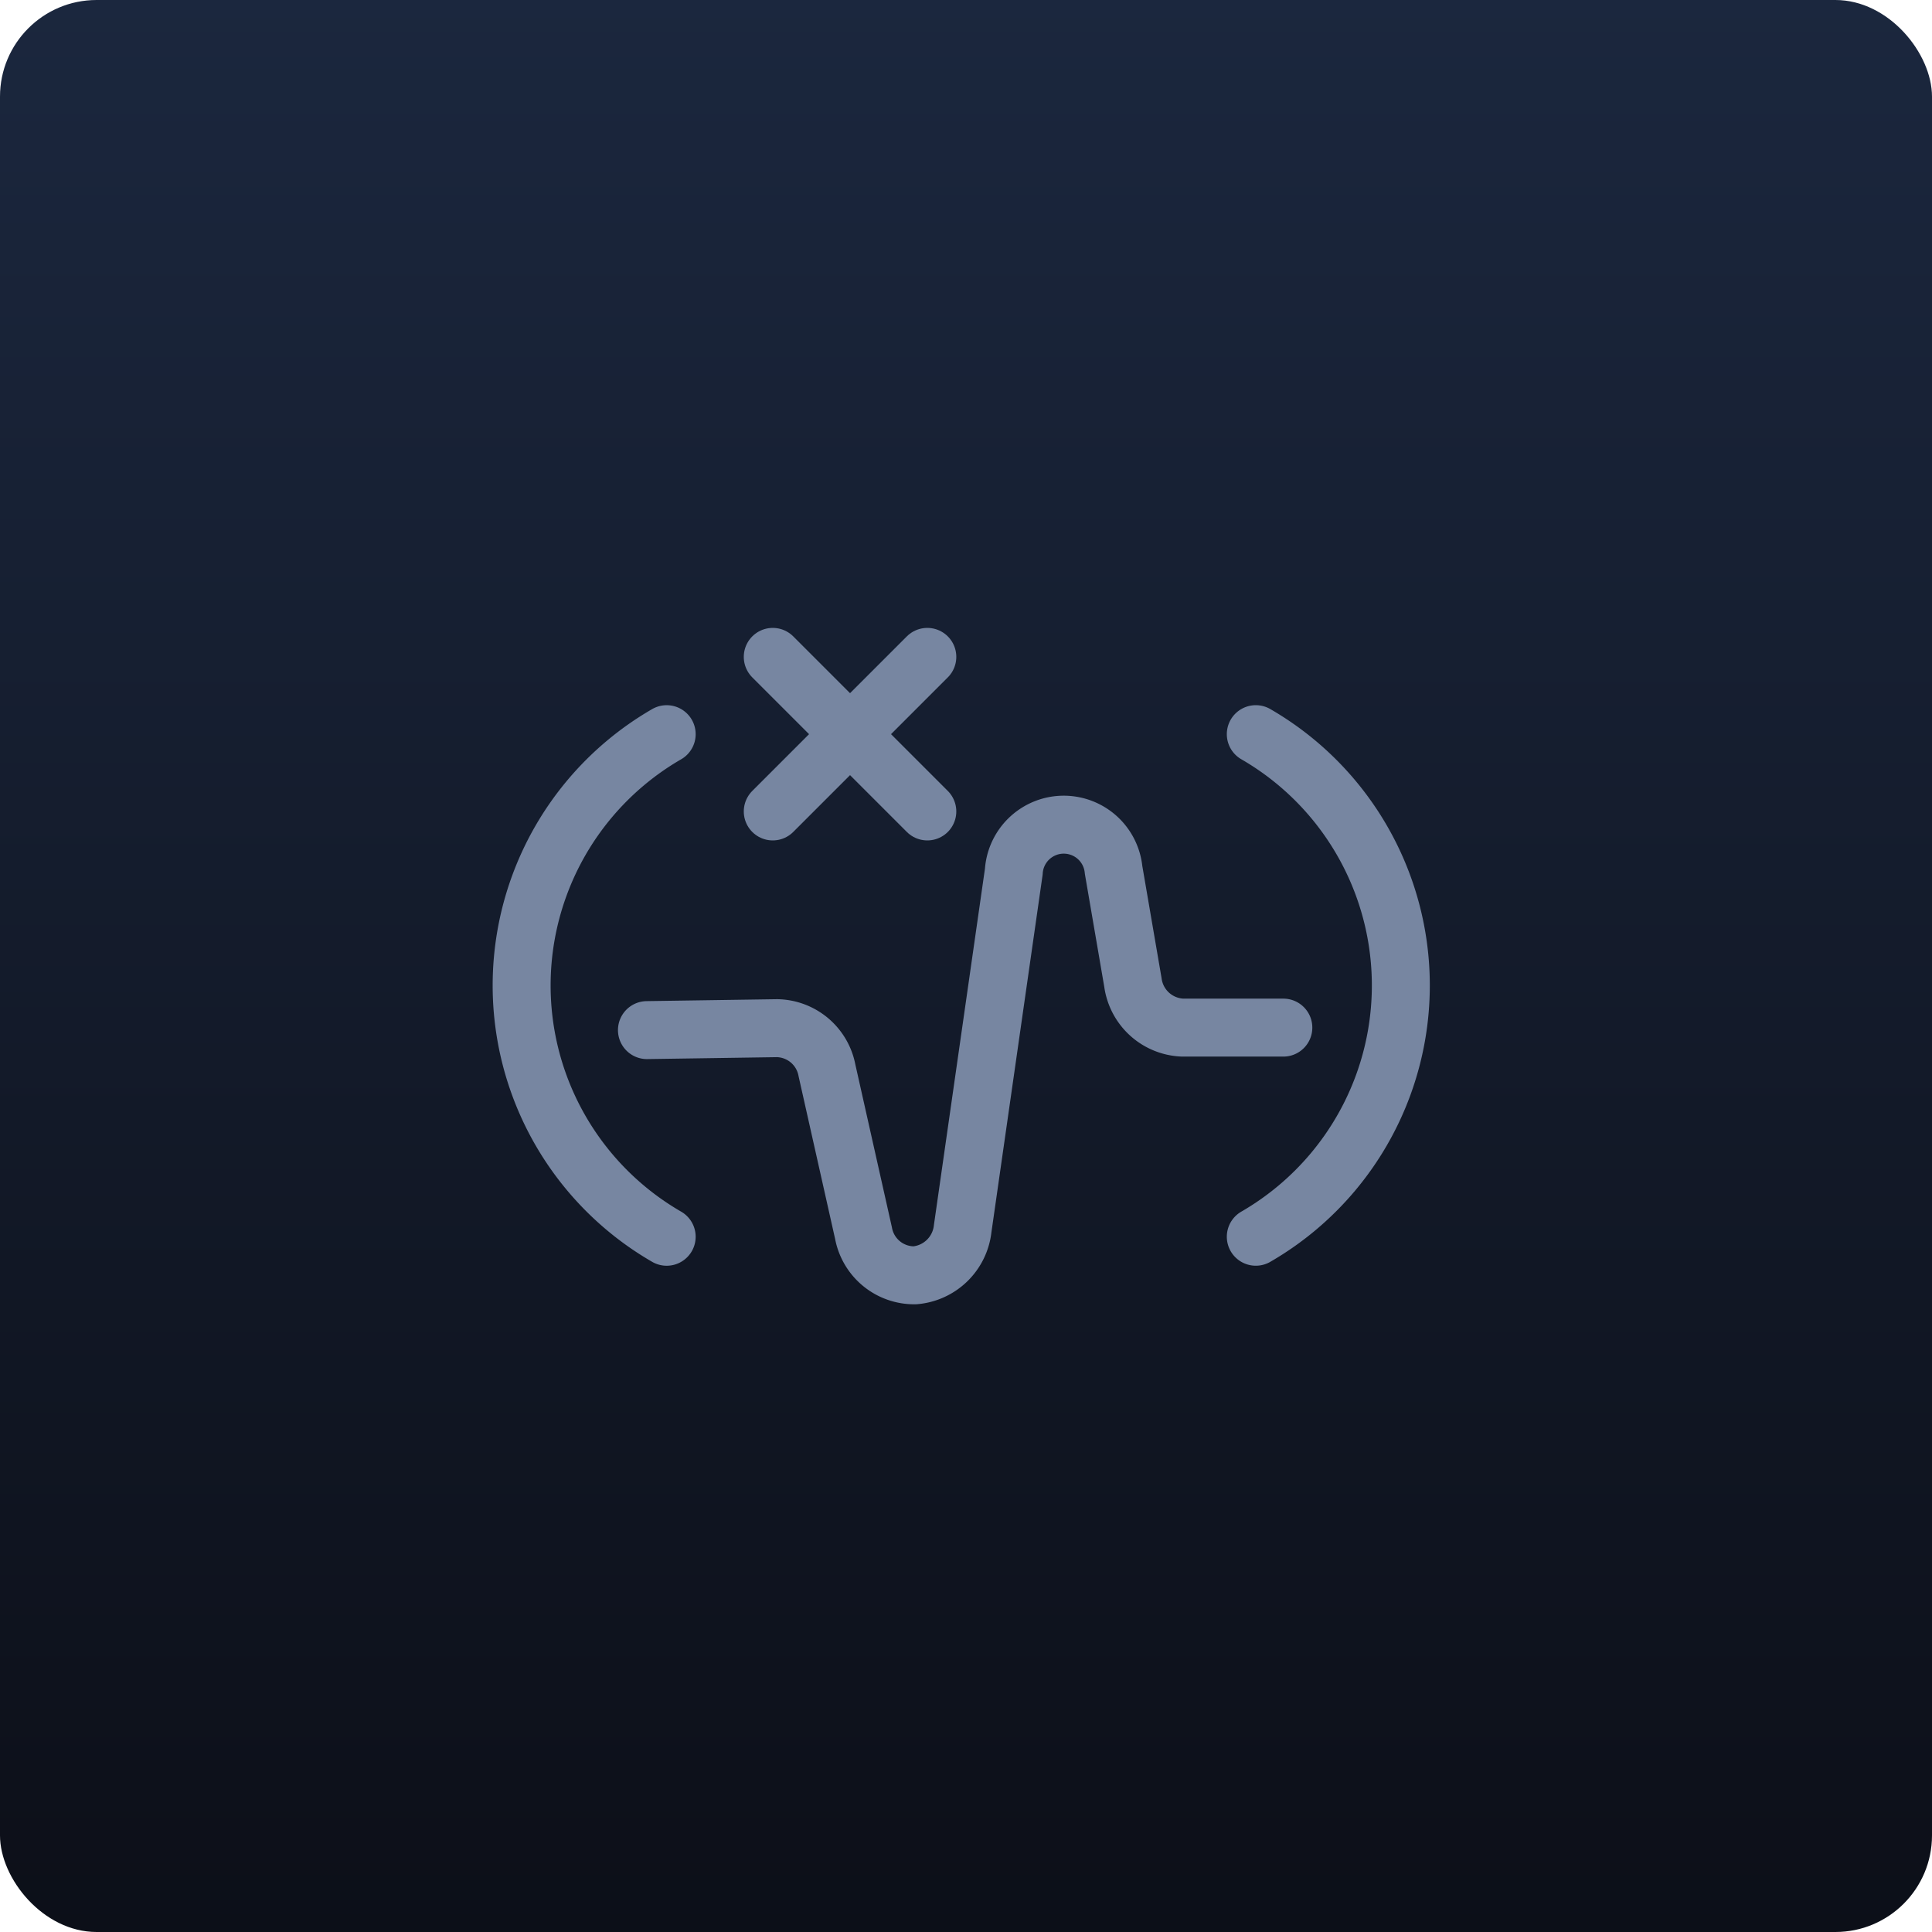 <svg xmlns="http://www.w3.org/2000/svg" xmlns:xlink="http://www.w3.org/1999/xlink" width="100" height="100" viewBox="0 0 100 100">
  <defs>
    <linearGradient id="linear-gradient" x1="0.5" x2="0.5" y2="1" gradientUnits="objectBoundingBox">
      <stop offset="0" stop-color="#1b273e"/>
      <stop offset="1" stop-color="#0c0f18"/>
    </linearGradient>
  </defs>
  <g id="组_16" data-name="组 16" transform="translate(-207 -363)">
    <rect id="矩形_3" data-name="矩形 3" width="100" height="100" rx="5" transform="translate(207 363)" fill="url(#linear-gradient)"/>
    <rect id="矩形_4" data-name="矩形 4" width="60" height="60" transform="translate(227 383)" fill="none"/>
    <g id="组_17" data-name="组 17" transform="translate(-0.5 2.463)">
      <line id="直线_6" data-name="直线 6" x2="1.963" transform="translate(253.535 400.181)" fill="none"/>
      <line id="直线_7" data-name="直线 7" x2="1.963" transform="translate(253.535 406.613)" fill="none"/>
      <line id="直线_10" data-name="直线 10" x2="1.963" transform="translate(253.535 413.044)" fill="none"/>
      <path id="路径_6" data-name="路径 6" d="M856.191,187.843a15.021,15.021,0,0,1,0-26.013" transform="translate(-614.184 236.708)" fill="none" stroke="#7786a1" stroke-linecap="round" stroke-linejoin="round" stroke-width="3"/>
      <path id="路径_7" data-name="路径 7" d="M899.231,161.829a15.021,15.021,0,0,1,0,26.013" transform="translate(-626.731 236.708)" fill="none" stroke="#7786a1" stroke-linecap="round" stroke-linejoin="round" stroke-width="3"/>
      <path id="路径_7253" data-name="路径 7253" d="M288.763,181.628h-5.212a2.7,2.7,0,0,1-2.574-2.34l-1-5.822a2.591,2.591,0,0,0-5.165.088l-2.645,18.469a2.722,2.722,0,0,1-2.477,2.426,2.668,2.668,0,0,1-2.657-2.184l-1.891-8.422a2.677,2.677,0,0,0-2.579-2.186l-6.739.1" transform="translate(-14.838 232.098)" fill="none" stroke="#7786a1" stroke-linecap="round" stroke-linejoin="round" stroke-width="3"/>
      <g id="组_10" data-name="组 10" transform="translate(247.498 394.885)">
        <line id="直线_19" data-name="直线 19" x2="8" y2="8" transform="translate(0 -0.348)" fill="none" stroke="#7786a1" stroke-linecap="round" stroke-miterlimit="10" stroke-width="3"/>
        <line id="直线_20" data-name="直线 20" x1="8" y2="8" transform="translate(0 -0.348)" fill="none" stroke="#7786a1" stroke-linecap="round" stroke-miterlimit="10" stroke-width="3"/>
      </g>
    </g>
  </g>
</svg>
